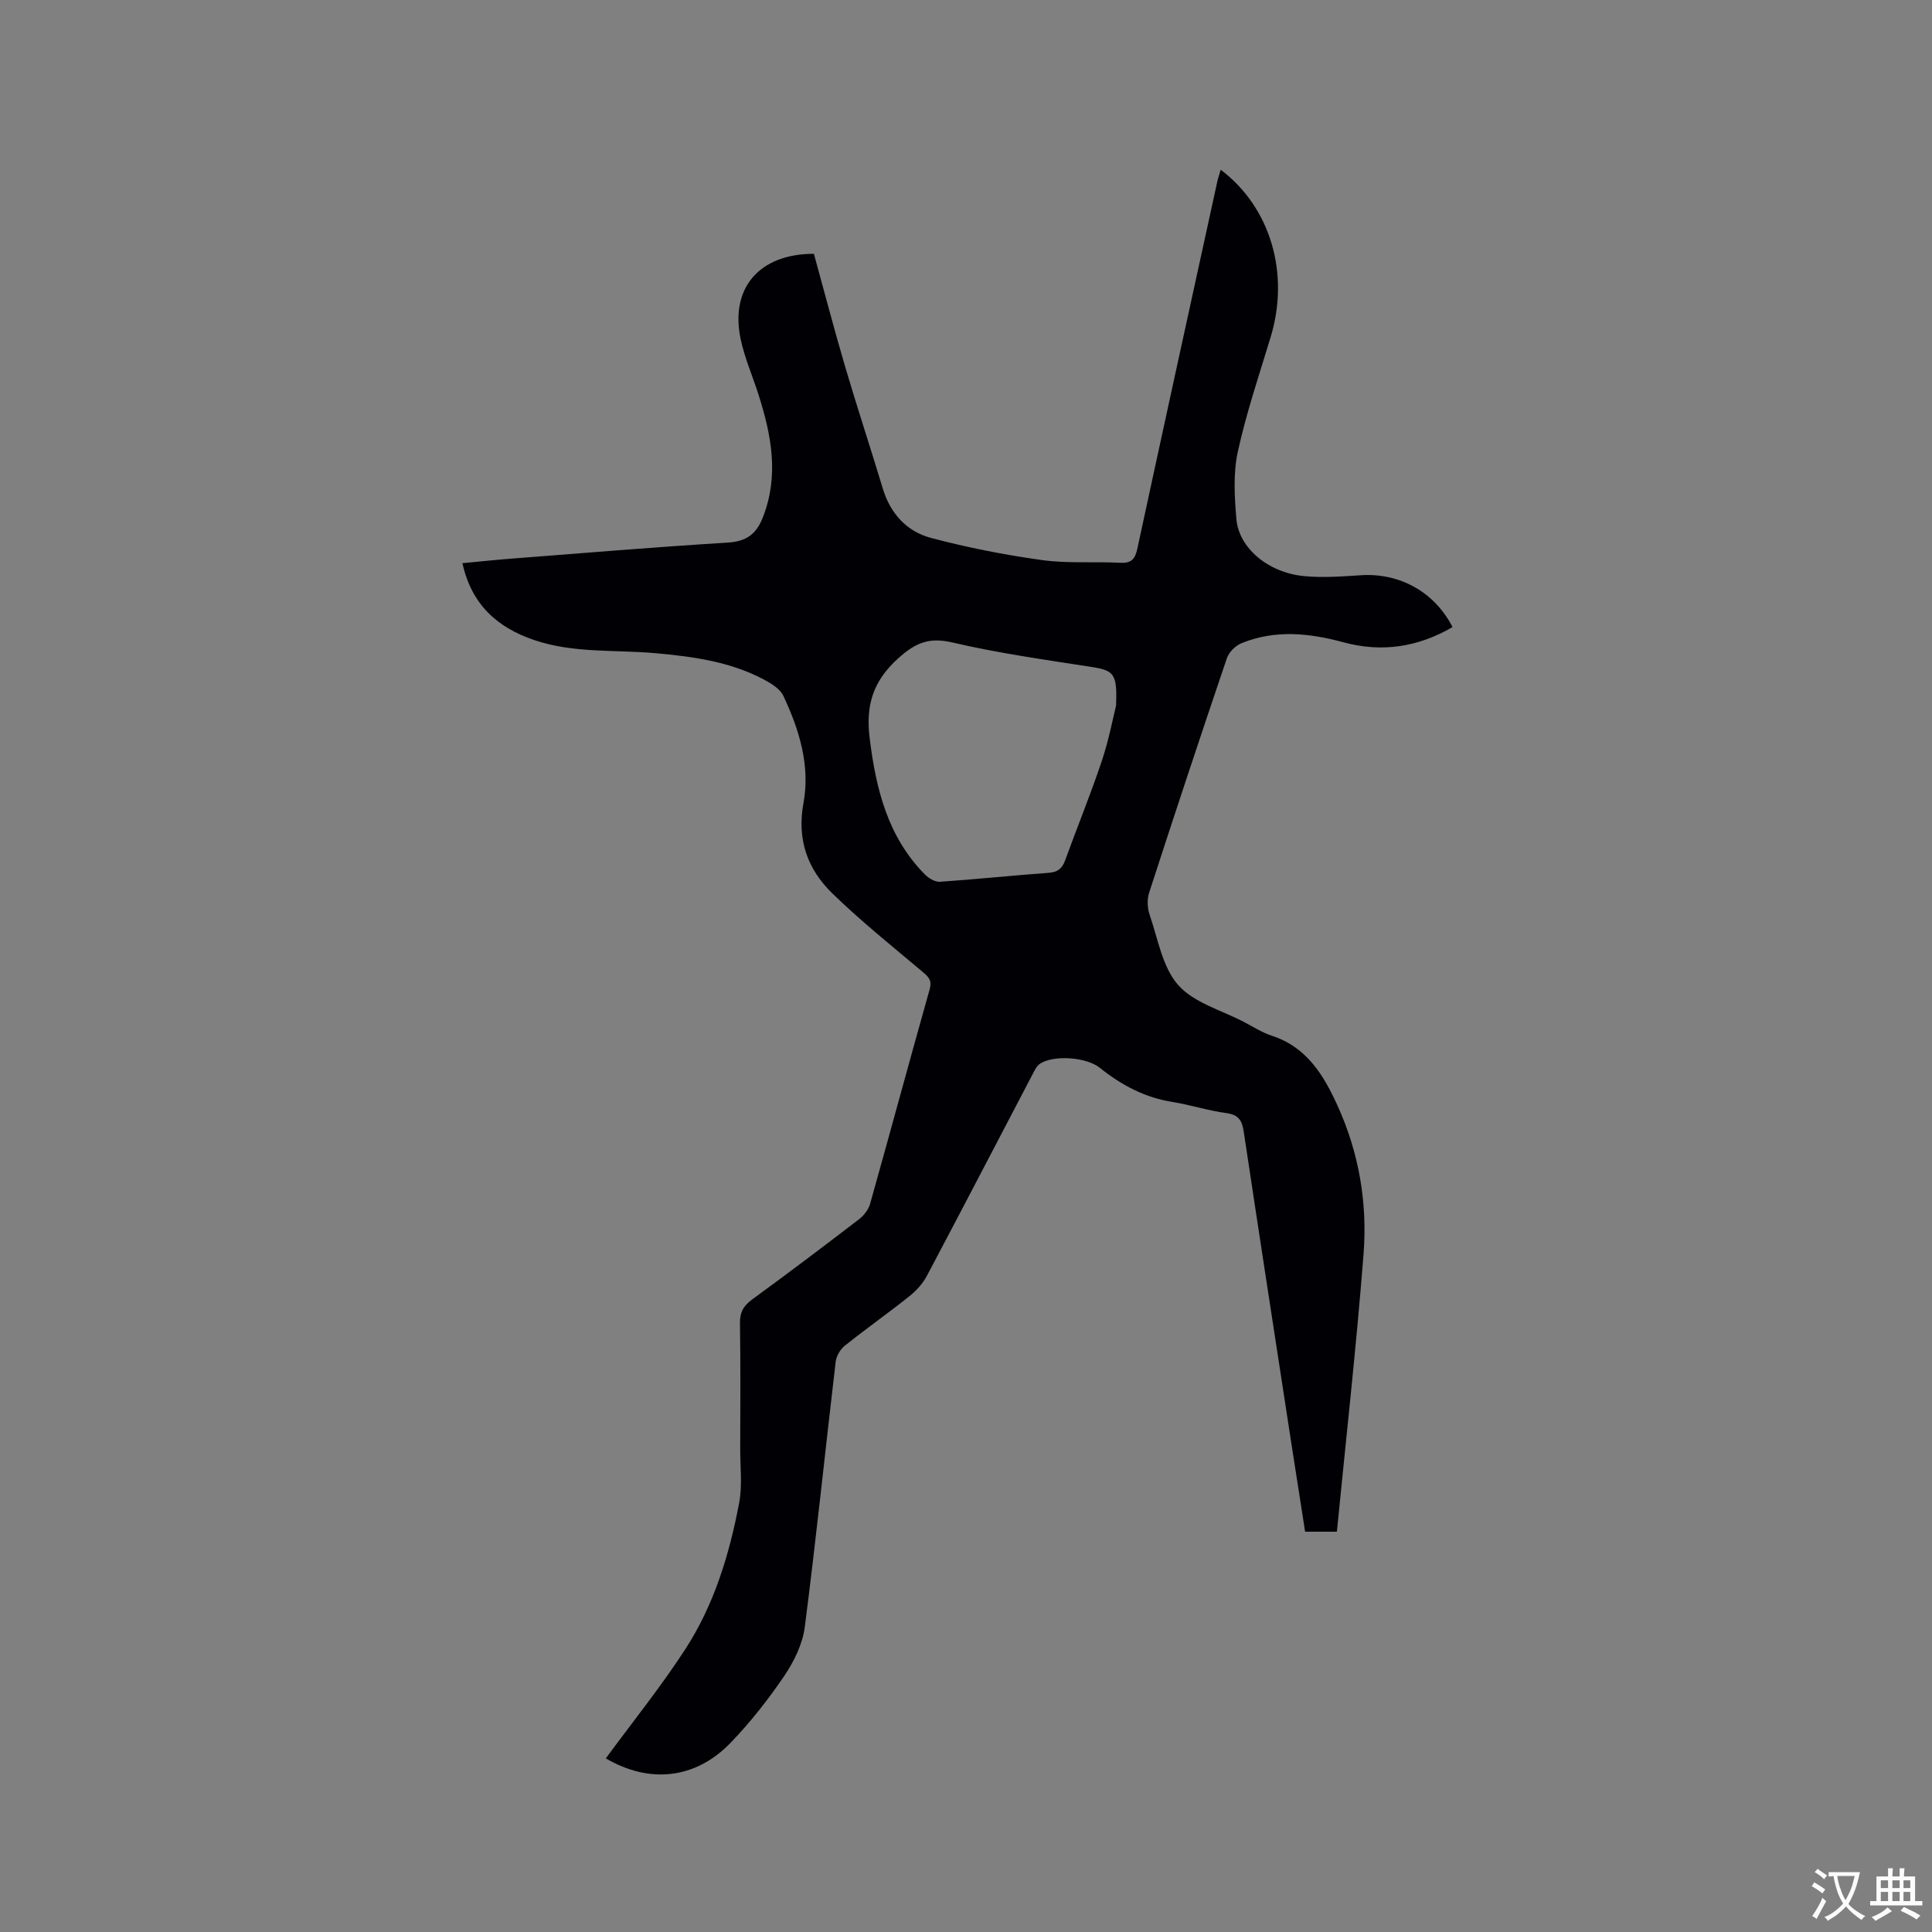 <svg enable-background="new 0 0 400 400" viewBox="0 0 400 400" xmlns="http://www.w3.org/2000/svg"><rect x="0" y="0" width="400" height="400" fill="#808080" stroke="none"/><path d="m125.43 364.05c5.58-7.6 11.43-14.85 16.48-22.64 5.94-9.16 9.1-19.57 11.12-30.23.68-3.59.22-7.4.22-11.11.02-8.7.09-17.39-.05-26.09-.04-2.29.74-3.64 2.55-4.96 7.45-5.44 14.81-10.99 22.13-16.61 1-.77 1.94-2 2.27-3.19 4.16-14.78 8.15-29.6 12.32-44.37.52-1.85-.18-2.57-1.44-3.63-6.31-5.31-12.78-10.49-18.68-16.23-5.17-5.02-7.4-11.16-5.99-18.79 1.41-7.7-.89-15.17-4.19-22.16-.68-1.44-2.5-2.54-4.03-3.36-6.98-3.7-14.64-4.74-22.37-5.44-8.41-.76-17 .06-25.19-2.73-7.61-2.59-12.95-7.32-14.84-15.91 3.44-.32 6.66-.67 9.88-.92 15-1.16 30-2.42 45.02-3.34 3.84-.23 5.92-1.71 7.28-5.17 3.42-8.66 1.8-17.07-.88-25.47-1.22-3.83-2.86-7.56-3.69-11.46-2.25-10.6 3.85-17.7 15.16-17.69 2.14 7.76 4.19 15.62 6.48 23.41 2.48 8.43 5.25 16.77 7.78 25.18 1.57 5.21 4.98 8.91 10.01 10.24 7.53 1.99 15.24 3.51 22.96 4.58 5.32.74 10.79.27 16.19.56 2.31.12 3.08-.77 3.54-2.9 5.47-25.36 11.02-50.7 16.56-76.04.18-.81.46-1.59.71-2.44 10.34 7.83 14.33 21.49 10.33 34.66-2.39 7.89-5.05 15.73-6.8 23.76-.97 4.45-.68 9.29-.29 13.9.51 5.97 6.5 11.04 13.86 11.8 3.96.41 8.03.08 12.03-.17 7.93-.49 15.16 3.49 18.86 10.74-7.1 4.14-14.61 5.31-22.54 3.16-7.11-1.93-14.19-2.67-21.18.19-1.25.51-2.59 1.87-3.01 3.13-5.48 16.14-10.83 32.32-16.09 48.53-.44 1.37-.37 3.15.1 4.52 1.72 5 2.64 10.86 5.92 14.58 3.27 3.7 9.01 5.22 13.68 7.68 1.87.98 3.7 2.16 5.69 2.81 7.25 2.36 10.73 8.13 13.64 14.52 4.44 9.78 6.19 20.14 5.37 30.69-1.49 19.12-3.63 38.18-5.52 57.48-2.13 0-4.2 0-6.58 0-.97-6.23-1.96-12.49-2.92-18.74-3.28-21.36-6.58-42.72-9.79-64.09-.34-2.27-1.04-3.49-3.57-3.83-3.77-.5-7.43-1.71-11.19-2.31-5.73-.91-10.59-3.51-15.05-7.08-2.74-2.2-9.46-2.71-12.35-.85-.73.47-1.17 1.46-1.6 2.28-7.28 13.88-14.49 27.79-21.83 41.63-.85 1.61-2.19 3.1-3.63 4.24-4.39 3.5-8.99 6.74-13.38 10.25-.93.74-1.74 2.13-1.88 3.3-2.16 18.31-4.04 36.66-6.4 54.95-.45 3.5-2.21 7.09-4.22 10.07-3.31 4.88-7 9.59-11.09 13.83-7.36 7.67-16.93 8.54-25.88 3.28zm105.63-217.92c.3-6.72-.46-7.32-5.12-8.05-9.62-1.5-19.28-2.85-28.74-5.06-4.86-1.13-7.65.05-11.26 3.3-5.23 4.72-6.72 9.75-5.89 16.47 1.3 10.53 3.72 20.44 11.44 28.26.78.79 2.11 1.58 3.13 1.51 7.5-.51 14.98-1.31 22.48-1.85 1.87-.14 2.8-.87 3.42-2.57 2.49-6.86 5.26-13.62 7.58-20.54 1.47-4.38 2.33-8.97 2.96-11.47z" fill="#010105"/><g fill="#fafbfa"><path d="m377.9 391.2c-.2.3-.4.5-.6.8-.7-.6-1.4-1-2.2-1.5.2-.3.4-.5.5-.8.6.4 1.4.8 2.3 1.5zm-1.8 6.1c-.2-.2-.5-.4-.9-.6.4-.6.8-1.2 1.2-1.9s.7-1.3.9-1.9c.3.3.5.5.8.7-.7 1.3-1.4 2.6-2 3.7zm2.2-9c-.3.3-.5.5-.6.8-.6-.6-1.3-1.1-2-1.5.3-.3.5-.5.6-.7.6.5 1.3.9 2 1.4zm.3.2v-.9h2 4.5c-.3 1.3-.6 2.5-1 3.6s-.9 2.1-1.4 3c.4.5 1 1 1.6 1.4s1.2.8 1.9 1.1c-.3.2-.5.4-.8.8-.4-.3-1-.7-1.6-1.2s-1.2-1.1-1.6-1.6c-.5.6-1.1 1.1-1.7 1.6s-1.4.9-2.1 1.4c-.1-.3-.3-.5-.7-.8.6-.2 1.2-.5 1.9-1s1.4-1.1 2-1.8c-.5-.8-.9-1.6-1.2-2.5s-.6-2-.8-3.2c-.4.1-.7.1-1 .1zm2.5 2.7c.3 1 .7 1.7 1 2.2.3-.5.6-1.1 1-2s.6-1.9.9-3h-3.2-.4c.1.9.3 1.8.7 2.8z"/><path d="m396.5 388.5v1.5 3.6h1.5v.9c-.4 0-1 0-1.7 0h-7.9c-.5 0-.9 0-1.2 0v-.9h1.3v-3.5c0-.7 0-1.2 0-1.6h2.4c0-.8 0-1.4 0-1.7h1c0 .3-.1.8-.1 1.7h1.5c0-.8 0-1.4 0-1.7h1c0 .3-.1.9-.1 1.7zm-8.2 9.2c-.2-.3-.5-.5-.8-.8.8-.3 1.4-.6 1.9-.9s1-.7 1.4-1.1c.3.3.6.5.9.8-1.6 1-2.8 1.6-3.4 2zm2.6-6.8v-1.6h-1.5v1.6zm0 2.7v-1.9h-1.5v1.9zm2.4-2.7v-1.6h-1.5v1.6zm0 2.7v-1.9h-1.5v1.9zm.2 2 .7-.8c.4.2.9.5 1.6.8s1.3.7 1.8 1c-.3.3-.5.5-.8.8-.4-.3-1.5-1-3.3-1.8zm2-4.7v-1.6h-1.4v1.6zm0 2.7v-1.9h-1.4v1.9z"/></g></svg>